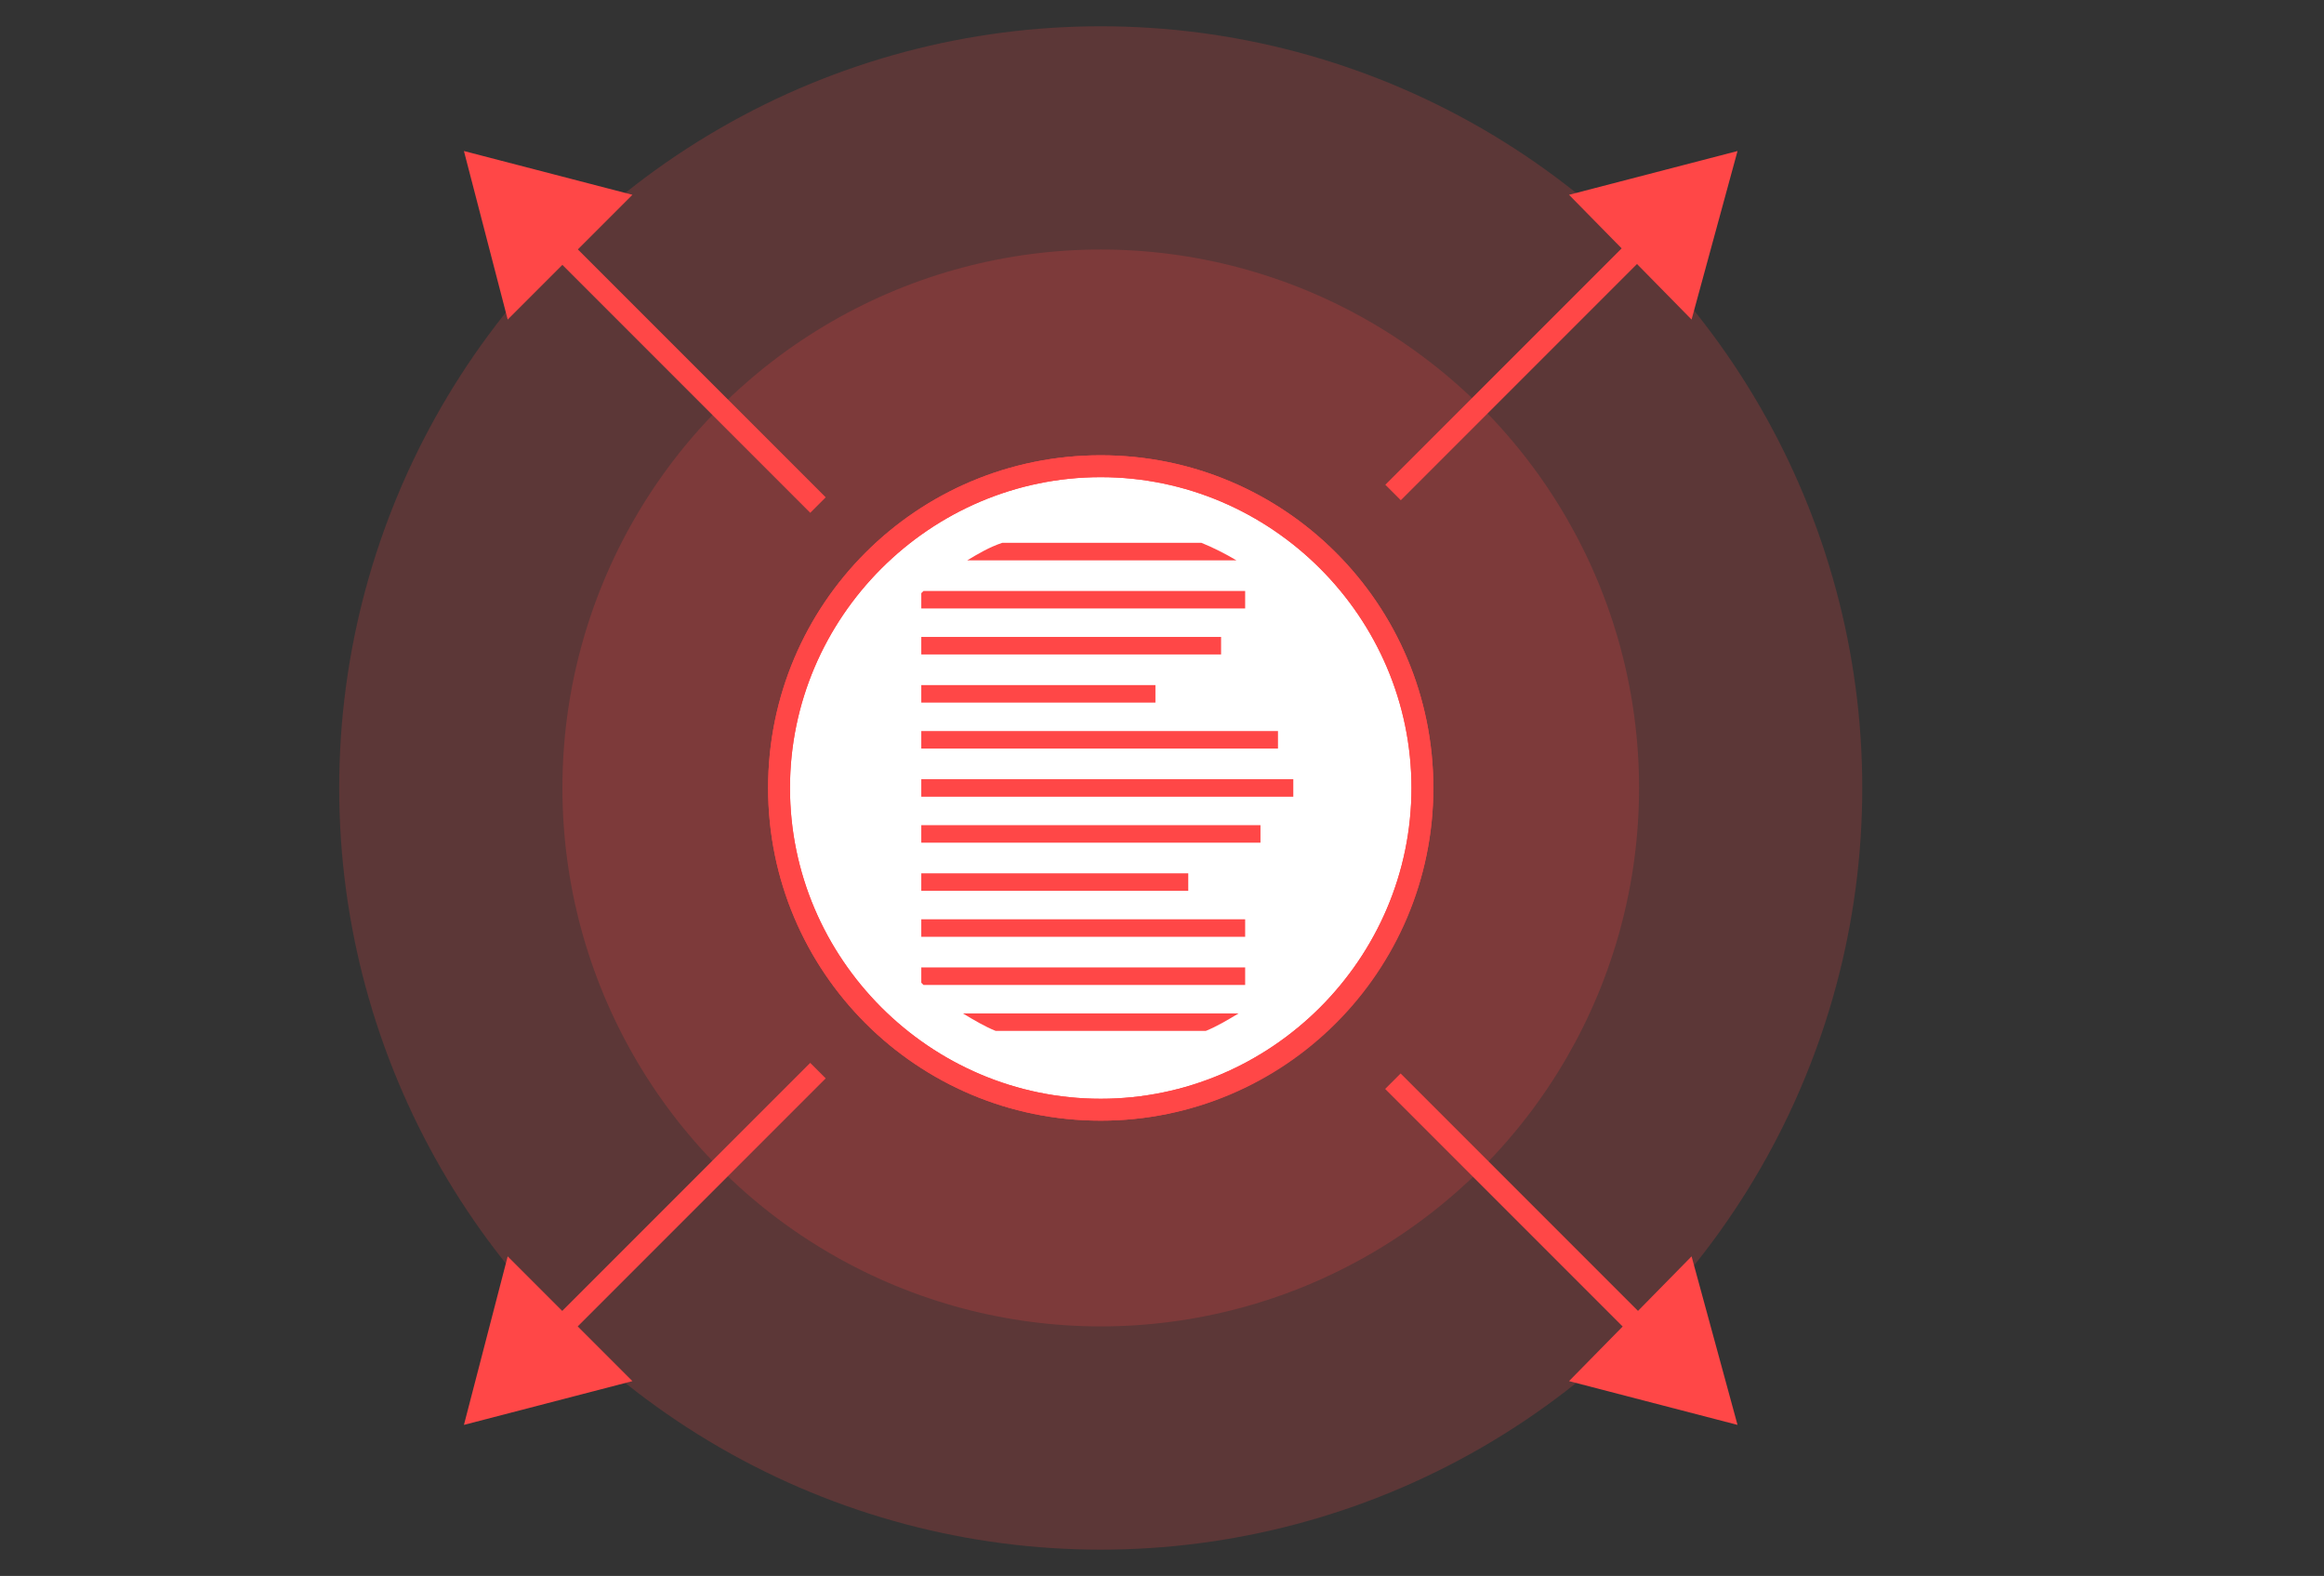<svg xmlns="http://www.w3.org/2000/svg" id="icon-context" viewBox="0 0 106.2 72">
  <rect x="0" y="0" width="106.2" height="72" fill="#333333" stroke="none"/>
  <circle class="st0" opacity="0.2" fill="#ff4747" enable-background="new" cx="50.3" cy="36" r="34.8"/>
  <circle class="st1" opacity="0.2" fill="#ff4747" enable-background="new" cx="50.3" cy="36" r="24.6"/>
  <g>
    <g>
      <g>
        <rect x="69" y="47" transform="matrix(0.707 -0.707 0.707 0.707 -18.715 65.305)" class="st2" fill="#ff4747"  width="1" height="16.4"/>
        <g>
          <polygon class="st2" fill="#ff4747" points="77.3,57.4 79.4,65.1 71.7,63.1"/>
        </g>
      </g>
      <g>
        <rect x="30.8" y="8.4" transform="matrix(0.707 -0.707 0.707 0.707 -2.849 27.105)" class="st2" fill="#ff4747" width="1" height="17.2"/>
        <g>
          <polygon class="st2" fill="#ff4747" points="23.2,14.6 21.2,6.9 28.9,8.9"/>
        </g>
      </g>
    </g>
  <g>
    <g>
      <rect x="61.3" y="16.2" transform="matrix(0.707 -0.707 0.707 0.707 8.513 54.033)" class="st2" fill="#ff4747" width="16.4" height="1"/>
        <g>
          <polygon class="st2" fill="#ff4747" points="71.7,8.9 79.4,6.9 77.3,14.6"/>
        </g>
      </g>
      <g>
        <rect x="22.7" y="54.5" transform="matrix(0.707 -0.707 0.707 0.707 -29.716 38.238)" class="st2" fill="#ff4747" width="17.2" height="1"/>
        <g>
          <polygon class="st2" fill="#ff4747" points="28.9,63.1 21.2,65.1 23.2,57.4"/>
        </g>
      </g>
    </g>
  </g>
  <circle class="st3" fill="#ffffff" cx="50.3" cy="36" r="14.7"/>
  <path class="st2" fill="#ff4747" d="M50.3,51.2c-8.4,0-15.2-6.8-15.2-15.2s6.8-15.2,15.2-15.2S65.5,27.6,65.5,36S58.6,51.2,50.3,51.2z M50.3,21.8
    c-7.8,0-14.2,6.4-14.2,14.2s6.4,14.2,14.2,14.2S64.5,43.8,64.5,36S58.1,21.8,50.3,21.8z"/>
  <path class="st2" fill="#ff4747" d="M50.3,51.2c-8.4,0-15.2-6.8-15.2-15.2s6.8-15.2,15.2-15.2S65.5,27.6,65.5,36S58.7,51.2,50.3,51.2z M50.3,21.8
    c-7.8,0-14.2,6.4-14.2,14.2s6.4,14.2,14.2,14.2S64.5,43.8,64.5,36S58.1,21.8,50.3,21.8z"/>
  <g>
    <path class="st4" fill="none" d="M50.3,48.1c1.7,0,3.3-0.4,4.8-1h-9.6C47,47.7,48.6,48.1,50.3,48.1z"/>
    <path class="st4" fill="none" d="M62.4,36c0-4.4-2.4-8.3-5.9-10.4H44.1c-0.7,0.4-1.3,0.9-1.9,1.4h14.7v0.8H42.1v-0.7c-2.4,2.2-3.9,5.4-3.9,8.9
      s1.5,6.7,3.9,8.9v-0.7h14.8V45H42.2c0.5,0.5,1.1,0.9,1.7,1.3h12.7C60.1,44.2,62.4,40.4,62.4,36z M42.1,29.1h13.7v0.8H42.1V29.1z
       M42.1,31.3h10.7v0.8H42.1V31.3z M42.1,33.4h16.3v0.8H42.1V33.4z M42.1,35.6h17v0.8h-17V35.6z M42.1,39.9h12.2v0.8H42.1V39.9z
       M56.9,42.8H42.1V42h14.8V42.8z M57.6,38.5H42.1v-0.8h15.5V38.5z"/>
    <path class="st4" fill="none" d="M50.3,23.9c-1.6,0-3.2,0.3-4.6,0.9h9.1C53.5,24.2,51.9,23.9,50.3,23.9z"/>
    <path class="st2" fill="#ff4747" d="M56.9,27.8V27H42.2c0,0-0.1,0.1-0.1,0.1v0.7H56.9z"/>
    <path class="st2" fill="#ff4747" d="M54.9,24.8h-9.1c-0.6,0.2-1.1,0.5-1.6,0.8h12.3C56,25.3,55.4,25,54.9,24.8z"/>
    <rect x="42.1" y="29.1" class="st2" fill="#ff4747" width="13.7" height="0.8"/>
    <rect x="42.1" y="33.4" class="st2" fill="#ff4747" width="16.3" height="0.8"/>
    <rect x="42.1" y="31.3" class="st2" fill="#ff4747" width="10.7" height="0.8"/>
    <rect x="42.1" y="35.6" class="st2" fill="#ff4747" width="17" height="0.8"/>
    <rect x="42.1" y="39.9" class="st2" fill="#ff4747" width="12.2" height="0.8"/>
    <rect x="42.1" y="37.7" class="st2" fill="#ff4747" width="15.5" height="0.8"/>
    <rect x="42.1" y="42" class="st2" fill="#ff4747" width="14.8" height="0.8"/>
    <path class="st2" fill="#ff4747" d="M45.5,47.1h9.6c0.5-0.2,1-0.5,1.5-0.8H44C44.5,46.6,45,46.9,45.5,47.1z"/>
    <path class="st2" fill="#ff4747" d="M56.9,44.2H42.1v0.7c0,0,0.1,0.1,0.1,0.1h14.7V44.2z"/>
  </g>
</svg>
